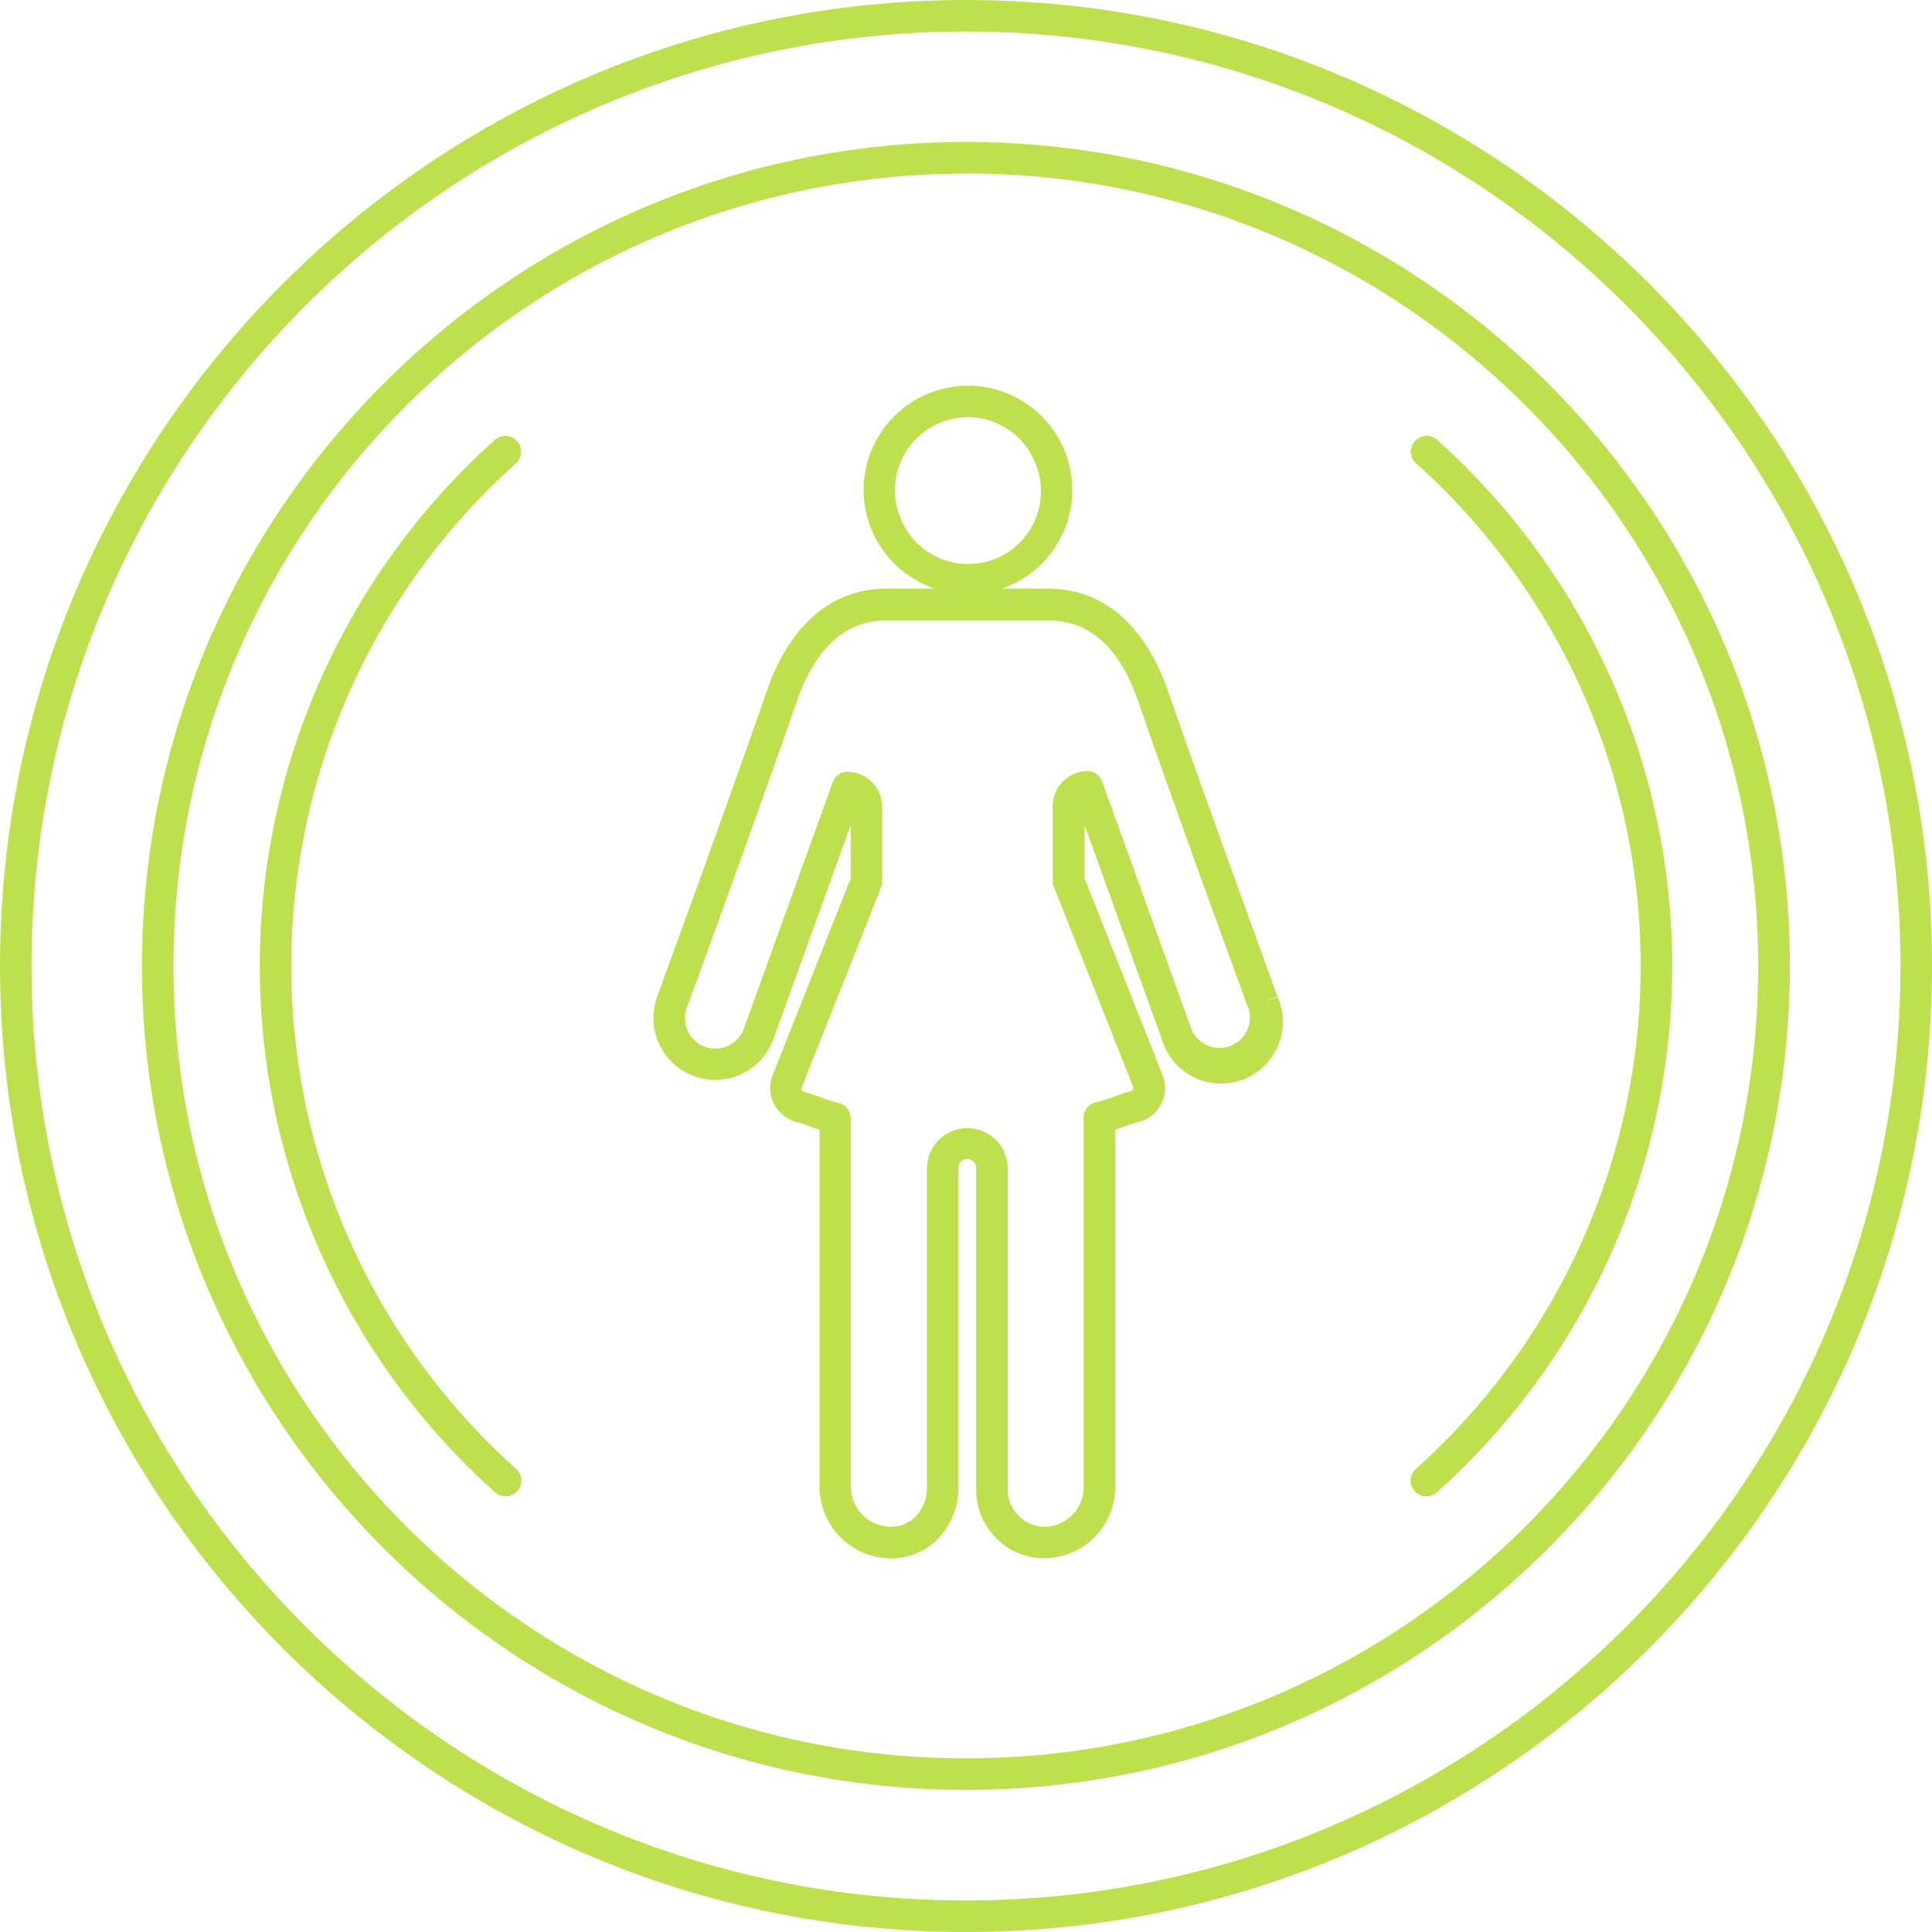 <?xml version="1.0" encoding="UTF-8"?> <svg xmlns="http://www.w3.org/2000/svg" id="Layer_1" data-name="Layer 1" viewBox="0 0 367.5 367.5"> <defs> <style>.cls-1{fill:#bee04e;}</style> </defs> <title>Artboard 1 copy 3</title> <path class="cls-1" d="M183.75,367.5C82.43,367.5,0,285.07,0,183.75S82.43,0,183.75,0,367.5,82.43,367.5,183.75,285.07,367.5,183.75,367.5Zm0-361.5C85.74,6,6,85.74,6,183.75S85.74,361.5,183.75,361.5,361.5,281.76,361.5,183.75,281.76,6,183.75,6Z"></path> <path class="cls-1" d="M183.75,340.47C97.34,340.47,27,270.16,27,183.75S97.34,27,183.75,27,340.47,97.34,340.47,183.75,270.16,340.47,183.75,340.47Zm0-307.44C100.64,33,33,100.65,33,183.75s67.61,150.72,150.72,150.72,150.72-67.61,150.72-150.72S266.86,33,183.75,33Z"></path> <path class="cls-1" d="M271.32,284.63a3,3,0,0,1-2-5.23,128.34,128.34,0,0,0,0-191.3,3,3,0,0,1,4-4.47,134.34,134.34,0,0,1,0,200.24A3,3,0,0,1,271.32,284.63Z"></path> <path class="cls-1" d="M96.18,284.63a3,3,0,0,1-2-.76,134.34,134.34,0,0,1,0-200.24,3,3,0,0,1,4,4.47,128.34,128.34,0,0,0,0,191.3,3,3,0,0,1,.22,4.24A3,3,0,0,1,96.18,284.63Z"></path> <path class="cls-1" d="M184.22,113a19.93,19.93,0,0,1-18.62-12.69,19.84,19.84,0,1,1,25.63,11.42A20.06,20.06,0,0,1,184.22,113Zm-.07-33.65a13.9,13.9,0,0,0-5,.93,13.86,13.86,0,0,0-8,17.88h0a13.84,13.84,0,1,0,25.84-9.91,13.82,13.82,0,0,0-12.9-8.9Z"></path> <path class="cls-1" d="M198.61,296.41h-.71a13.06,13.06,0,0,1-12.22-13.2V222.27a1.69,1.69,0,1,0-3.37,0V282.9A13.88,13.88,0,0,1,178.12,293a12.61,12.61,0,0,1-9.49,3.41,13.67,13.67,0,0,1-12.75-13.78V214.88c-.72-.23-1.33-.46-1.9-.67a19.54,19.54,0,0,0-2.39-.76,6.67,6.67,0,0,1-4.62-8.93l14.85-37.46V156.93c-4.59,12.72-14.6,40.48-14.7,40.74A11.75,11.75,0,1,1,125,189.6c.13-.36,14.44-39.52,20.72-57.79,3.11-9.06,9.64-19.85,23.09-19.85h30.41c13.45,0,20,10.79,23.09,19.85,6,17.39,19.2,53.63,20.69,57.71l-2.78,1.11,2.81-1A11.75,11.75,0,1,1,221,197.67c-.1-.26-10.11-28-14.7-40.74v10.13l14.85,37.45a6.66,6.66,0,0,1-4.64,8.93,21.19,21.19,0,0,0-2.46.78c-.57.2-1.19.42-1.91.65v68a13.51,13.51,0,0,1-13.5,13.51ZM184,214.58a7.7,7.7,0,0,1,7.69,7.69V283.2a7.14,7.14,0,0,0,6.52,7.2,7.51,7.51,0,0,0,7.91-7.5V212.6a3,3,0,0,1,2.27-2.91,33.14,33.14,0,0,0,3.62-1.12,28,28,0,0,1,3.09-1,.66.66,0,0,0,.42-.34.63.63,0,0,0,0-.55l-15.06-38a3,3,0,0,1-.21-1.11l0-14.2a6.66,6.66,0,0,1,6.5-6.69,3,3,0,0,1,2.91,2c.17.46,16.73,46.38,16.91,46.89a5.76,5.76,0,0,0,10.82-4h0l2.82-1-2.85,1c-1.49-4.08-14.74-40.38-20.73-57.82C213,123.13,207.32,118,199.25,118H168.84c-8.07,0-13.76,5.17-17.42,15.8-6.33,18.43-20.63,57.55-20.76,57.9a5.76,5.76,0,0,0,10.82,4c.17-.47,16.74-46.43,16.91-46.89a3,3,0,0,1,2.86-2,6.65,6.65,0,0,1,6.55,6.62l0,14.27a3,3,0,0,1-.21,1.11l-15.07,38a.67.67,0,0,0,0,.55.61.61,0,0,0,.43.33,27.76,27.76,0,0,1,3.05,1,30.89,30.89,0,0,0,3.56,1.12,3,3,0,0,1,2.27,2.91v70A7.66,7.66,0,0,0,169,290.4a6.6,6.6,0,0,0,5-1.78,7.85,7.85,0,0,0,2.32-5.72V222.27A7.69,7.69,0,0,1,184,214.58Z"></path> </svg> 